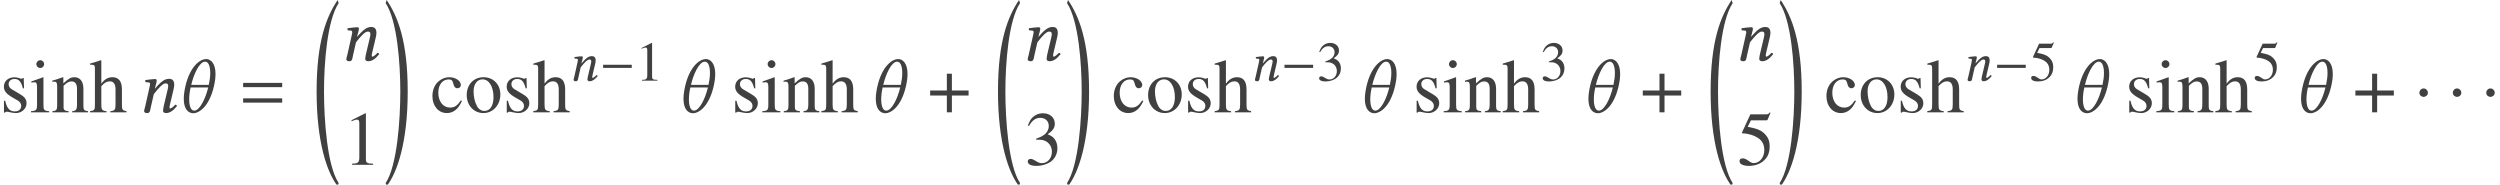 <?xml version='1.0' encoding='UTF-8'?>
<!-- This file was generated by dvisvgm 3.1.1 -->
<svg version='1.1' xmlns='http://www.w3.org/2000/svg' xmlns:xlink='http://www.w3.org/1999/xlink' width='390.394pt' height='28.823pt' viewBox='0 -28.935 390.394 28.823'>
<defs>
<use id='g26-49' xlink:href='#g23-49' transform='scale(1.364)'/>
<use id='g26-51' xlink:href='#g23-51' transform='scale(1.364)'/>
<use id='g26-53' xlink:href='#g23-53' transform='scale(1.364)'/>
<use id='g26-99' xlink:href='#g23-99' transform='scale(1.364)'/>
<use id='g26-104' xlink:href='#g23-104' transform='scale(1.364)'/>
<use id='g26-105' xlink:href='#g23-105' transform='scale(1.364)'/>
<use id='g26-110' xlink:href='#g23-110' transform='scale(1.364)'/>
<use id='g26-111' xlink:href='#g23-111' transform='scale(1.364)'/>
<use id='g26-115' xlink:href='#g23-115' transform='scale(1.364)'/>
<use id='g18-61' xlink:href='#g14-61' transform='scale(1.364)'/>
<use id='g18-92' xlink:href='#g14-92' transform='scale(1.364)'/>
<path id='g5-18' d='M4.038 27.918C2.239 25.203 1.751 18.021 1.751 13.626C1.751 9.219 2.239 2.537 4.038-.179L3.883-.667C2.144 1.93 .596 5.729 .596 13.626C.596 21.51 2.215 26.263 3.883 28.407L4.038 27.918Z'/>
<path id='g5-19' d='M.357 27.918L.512 28.407C2.18 26.263 3.799 21.51 3.799 13.626C3.799 5.729 2.251 1.93 .512-.667L.357-.179C2.156 2.537 2.644 9.219 2.644 13.626C2.644 18.021 2.156 25.203 .357 27.918Z'/>
<path id='g14-61' d='M3.782-1.083L4.114-2.472C4.184-2.778 4.227-2.978 4.227-3.136C4.227-3.66 3.992-3.834 3.651-3.834C3.197-3.834 2.821-3.651 2.018-2.708L2.009-2.716L2.026-2.795C2.114-3.136 2.219-3.476 2.219-3.625C2.219-3.747 2.157-3.808 2.044-3.808C1.764-3.808 1.354-3.747 .943-3.695C.882-3.625 .9-3.529 .952-3.45L1.301-3.424C1.406-3.415 1.459-3.337 1.459-3.249C1.459-3.171 1.432-3.048 1.38-2.804L.891-.629C.847-.454 .777-.236 .777-.148C.777 0 .873 .087 1.153 .087C1.485 .087 1.476-.297 1.555-.629L1.887-2.079C2.437-2.795 2.917-3.31 3.232-3.31C3.415-3.31 3.537-3.267 3.537-2.996C3.537-2.874 3.494-2.699 3.424-2.402L3.092-1.004C3.022-.725 2.943-.367 2.943-.201S3.04 .087 3.302 .087C3.721 .087 4.14-.21 4.542-.725C4.516-.804 4.463-.873 4.341-.873C4.114-.611 3.861-.437 3.773-.437C3.712-.437 3.686-.48 3.686-.585C3.686-.664 3.73-.856 3.782-1.083Z'/>
<path id='g14-92' d='M3.686-3.144H1.677C1.939-4.271 2.585-5.8 3.267-5.8C3.66-5.8 3.852-5.249 3.852-4.498C3.852-4.096 3.791-3.625 3.686-3.144ZM3.616-2.847C3.319-1.581 2.647-.192 2.018-.192C1.616-.192 1.441-.76 1.441-1.494C1.441-1.913 1.502-2.384 1.607-2.847H3.616ZM1.013-3.005C.882-2.428 .821-1.948 .821-1.546C.821-.314 1.38 .105 1.904 .105C2.55 .105 3.73-.611 4.28-3.005C4.402-3.546 4.455-4 4.455-4.385C4.455-5.642 3.887-6.097 3.389-6.097C2.585-6.097 1.494-5.101 1.013-3.005Z'/>
<use id='g11-1' xlink:href='#g8-1' transform='scale(1.364)'/>
<use id='g11-184' xlink:href='#g8-184' transform='scale(1.364)'/>
<path id='g8-0' d='M5.014-2V-2.489H.542V-2H5.014Z'/>
<path id='g8-1' d='M1.581-2.236C1.581-2.507 1.354-2.734 1.092-2.734S.611-2.515 .611-2.236C.611-1.904 .908-1.764 1.092-1.764S1.581-1.913 1.581-2.236Z'/>
<path id='g8-184' d='M2.175-2.498H.262V-1.922H2.175V0H2.751V-1.922H4.664V-2.498H2.751V-4.42H2.175V-2.498Z'/>
<path id='g3-61' d='M6.575-3.93V-4.597H.476V-3.93H6.575ZM6.575-1.513V-2.18H.476V-1.513H6.575Z'/>
<path id='g23-49' d='M3.441 0V-.131C2.751-.14 2.612-.227 2.612-.646V-5.887L2.542-5.904L.97-5.11V-4.987C1.074-5.031 1.17-5.066 1.205-5.083C1.363-5.145 1.511-5.179 1.598-5.179C1.782-5.179 1.86-5.048 1.86-4.769V-.812C1.86-.524 1.791-.323 1.651-.245C1.52-.166 1.397-.14 1.031-.131V0H3.441Z'/>
<path id='g23-51' d='M3.773-1.913C3.773-2.358 3.633-2.769 3.38-3.04C3.206-3.232 3.04-3.337 2.655-3.502C3.258-3.913 3.476-4.236 3.476-4.708C3.476-5.415 2.917-5.904 2.114-5.904C1.677-5.904 1.293-5.756 .978-5.476C.716-5.241 .585-5.014 .393-4.489L.524-4.455C.882-5.092 1.275-5.38 1.825-5.38C2.393-5.38 2.786-4.996 2.786-4.446C2.786-4.131 2.655-3.817 2.437-3.599C2.175-3.337 1.93-3.206 1.336-2.996V-2.882C1.852-2.882 2.053-2.865 2.262-2.786C2.804-2.594 3.144-2.096 3.144-1.494C3.144-.76 2.647-.192 2-.192C1.764-.192 1.59-.253 1.266-.463C1.004-.62 .856-.681 .707-.681C.507-.681 .376-.559 .376-.376C.376-.07 .751 .122 1.363 .122C2.035 .122 2.725-.105 3.136-.463S3.773-1.328 3.773-1.913Z'/>
<path id='g23-53' d='M3.826-5.948L3.747-6.009C3.616-5.826 3.529-5.782 3.345-5.782H1.52L.568-3.712C.559-3.695 .559-3.668 .559-3.668C.559-3.625 .594-3.599 .664-3.599C.943-3.599 1.293-3.537 1.651-3.424C2.655-3.101 3.118-2.559 3.118-1.694C3.118-.856 2.585-.201 1.904-.201C1.729-.201 1.581-.262 1.319-.454C1.039-.655 .839-.742 .655-.742C.402-.742 .28-.638 .28-.419C.28-.087 .69 .122 1.345 .122C2.079 .122 2.708-.114 3.144-.559C3.546-.952 3.73-1.45 3.73-2.114C3.73-2.743 3.564-3.144 3.127-3.581C2.743-3.965 2.245-4.166 1.214-4.35L1.581-5.092H3.293C3.433-5.092 3.468-5.11 3.494-5.171L3.826-5.948Z'/>
<path id='g23-99' d='M3.599-1.284L3.476-1.363C3.057-.751 2.743-.542 2.245-.542C1.441-.542 .891-1.24 .891-2.245C.891-3.153 1.371-3.765 2.079-3.765C2.393-3.765 2.507-3.668 2.594-3.345L2.647-3.153C2.716-2.9 2.874-2.751 3.066-2.751C3.293-2.751 3.476-2.917 3.476-3.118C3.476-3.607 2.865-4.018 2.131-4.018C1.721-4.018 1.301-3.861 .952-3.572C.48-3.179 .218-2.577 .218-1.852C.218-.725 .908 .087 1.878 .087C2.253 .087 2.585-.035 2.882-.28C3.144-.489 3.319-.742 3.599-1.284Z'/>
<path id='g23-104' d='M4.254 0V-.131C3.782-.218 3.73-.288 3.73-.891V-2.629C3.73-3.546 3.363-4.018 2.655-4.018C2.14-4.018 1.773-3.808 1.371-3.284V-5.939L1.328-5.966C1.031-5.861 .812-5.791 .323-5.651L.087-5.581V-5.442C.122-5.45 .148-5.45 .192-5.45C.568-5.45 .638-5.38 .638-5.005V-.891C.638-.28 .585-.201 .079-.131V0H1.965V-.131C1.459-.183 1.371-.288 1.371-.891V-2.996C1.738-3.398 2-3.546 2.341-3.546C2.778-3.546 2.996-3.232 2.996-2.62V-.891C2.996-.297 2.909-.183 2.402-.131V0H4.254Z'/>
<path id='g23-105' d='M2.21 0V-.131C1.633-.175 1.563-.262 1.563-.891V-3.992L1.529-4.018L.175-3.537V-3.406L.245-3.415C.349-3.433 .463-3.441 .542-3.441C.751-3.441 .83-3.302 .83-2.917V-.891C.83-.262 .742-.166 .14-.131V0H2.21ZM1.642-5.52C1.642-5.765 1.45-5.966 1.197-5.966C.952-5.966 .751-5.765 .751-5.52C.751-5.267 .952-5.075 1.197-5.075C1.45-5.075 1.642-5.267 1.642-5.52Z'/>
<path id='g23-110' d='M4.236 0V-.131C3.808-.175 3.703-.28 3.703-.707V-2.708C3.703-3.529 3.319-4.018 2.673-4.018C2.271-4.018 2-3.869 1.406-3.31V-4L1.345-4.018C.917-3.861 .62-3.765 .14-3.625V-3.476C.192-3.502 .28-3.511 .376-3.511C.62-3.511 .699-3.38 .699-2.952V-.786C.699-.288 .603-.166 .157-.131V0H2.009V-.131C1.563-.166 1.432-.271 1.432-.585V-3.04C1.852-3.433 2.044-3.537 2.332-3.537C2.76-3.537 2.97-3.267 2.97-2.69V-.865C2.97-.314 2.856-.166 2.419-.131V0H4.236Z'/>
<path id='g23-111' d='M4.105-2.044C4.105-3.188 3.302-4.018 2.184-4.018C1.048-4.018 .253-3.179 .253-1.974C.253-.795 1.066 .087 2.166 .087S4.105-.839 4.105-2.044ZM3.319-1.738C3.319-.751 2.926-.157 2.271-.157C1.93-.157 1.607-.367 1.424-.716C1.179-1.17 1.039-1.782 1.039-2.402C1.039-3.232 1.45-3.773 2.07-3.773C2.804-3.773 3.319-2.935 3.319-1.738Z'/>
<path id='g23-115' d='M3.04-1.031C3.04-1.467 2.839-1.756 2.306-2.07L1.363-2.629C1.118-2.769 .987-2.987 .987-3.223C.987-3.581 1.258-3.817 1.66-3.817C2.157-3.817 2.419-3.529 2.62-2.743H2.751L2.716-3.93H2.62L2.603-3.913C2.524-3.852 2.515-3.843 2.481-3.843C2.428-3.843 2.341-3.861 2.245-3.904C2.061-3.974 1.86-4.009 1.651-4.009C.935-4.009 .445-3.572 .445-2.935C.445-2.446 .725-2.105 1.467-1.677L1.974-1.389C2.28-1.214 2.428-1.004 2.428-.734C2.428-.349 2.149-.105 1.703-.105C1.101-.105 .795-.437 .594-1.328H.454V.035H.568C.629-.052 .664-.07 .769-.07C.865-.07 .961-.052 1.17 0C1.415 .052 1.633 .087 1.817 .087C2.481 .087 3.04-.419 3.04-1.031Z'/>
</defs>
<g id='page1'>
<g fill='#404040'>
<use x='0' y='-11.396' xlink:href='#g26-115'/>
<use x='4.651' y='-11.396' xlink:href='#g26-105'/>
<use x='7.974' y='-11.396' xlink:href='#g26-110'/>
<use x='13.952' y='-11.396' xlink:href='#g26-104'/>
<use x='21.444' y='-11.396' xlink:href='#g18-61'/>
<use x='27.577' y='-11.396' xlink:href='#g18-92'/>
<use x='37.491' y='-11.396' xlink:href='#g3-61'/>
<use x='48.845' y='-28.268' xlink:href='#g5-18'/>
<use x='53.018' y='-19.49' xlink:href='#g18-61'/>
<use x='53.574' y='-3.195' xlink:href='#g26-49'/>
<use x='59.868' y='-28.268' xlink:href='#g5-19'/>
<use x='67.228' y='-11.396' xlink:href='#g26-99'/>
<use x='72.536' y='-11.396' xlink:href='#g26-111'/>
<use x='78.514' y='-11.396' xlink:href='#g26-115'/>
<use x='83.165' y='-11.396' xlink:href='#g26-104'/>
<use x='88.791' y='-16.334' xlink:href='#g14-61'/>
<use x='93.64' y='-16.334' xlink:href='#g8-0'/>
<use x='99.216' y='-16.334' xlink:href='#g23-49'/>
<use x='105.612' y='-11.396' xlink:href='#g18-92'/>
<use x='114.197' y='-11.396' xlink:href='#g26-115'/>
<use x='118.848' y='-11.396' xlink:href='#g26-105'/>
<use x='122.171' y='-11.396' xlink:href='#g26-110'/>
<use x='128.149' y='-11.396' xlink:href='#g26-104'/>
<use x='135.641' y='-11.396' xlink:href='#g18-92'/>
<use x='144.891' y='-11.396' xlink:href='#g11-184'/>
<use x='155.247' y='-28.268' xlink:href='#g5-18'/>
<use x='159.419' y='-19.49' xlink:href='#g18-61'/>
<use x='159.975' y='-3.195' xlink:href='#g26-51'/>
<use x='166.269' y='-28.268' xlink:href='#g5-19'/>
<use x='173.63' y='-11.396' xlink:href='#g26-99'/>
<use x='178.938' y='-11.396' xlink:href='#g26-111'/>
<use x='184.915' y='-11.396' xlink:href='#g26-115'/>
<use x='189.566' y='-11.396' xlink:href='#g26-104'/>
<use x='195.193' y='-16.334' xlink:href='#g14-61'/>
<use x='200.041' y='-16.334' xlink:href='#g8-0'/>
<use x='205.617' y='-16.334' xlink:href='#g23-51'/>
<use x='212.013' y='-11.396' xlink:href='#g18-92'/>
<use x='220.599' y='-11.396' xlink:href='#g26-115'/>
<use x='225.249' y='-11.396' xlink:href='#g26-105'/>
<use x='228.573' y='-11.396' xlink:href='#g26-110'/>
<use x='234.55' y='-11.396' xlink:href='#g26-104'/>
<use x='240.528' y='-16.334' xlink:href='#g23-51'/>
<use x='246.924' y='-11.396' xlink:href='#g18-92'/>
<use x='256.174' y='-11.396' xlink:href='#g11-184'/>
<use x='266.53' y='-28.268' xlink:href='#g5-18'/>
<use x='270.702' y='-19.49' xlink:href='#g18-61'/>
<use x='271.258' y='-3.195' xlink:href='#g26-53'/>
<use x='277.552' y='-28.268' xlink:href='#g5-19'/>
<use x='284.913' y='-11.396' xlink:href='#g26-99'/>
<use x='290.221' y='-11.396' xlink:href='#g26-111'/>
<use x='296.198' y='-11.396' xlink:href='#g26-115'/>
<use x='300.849' y='-11.396' xlink:href='#g26-104'/>
<use x='306.476' y='-16.334' xlink:href='#g14-61'/>
<use x='311.324' y='-16.334' xlink:href='#g8-0'/>
<use x='316.9' y='-16.334' xlink:href='#g23-53'/>
<use x='323.296' y='-11.396' xlink:href='#g18-92'/>
<use x='331.881' y='-11.396' xlink:href='#g26-115'/>
<use x='336.532' y='-11.396' xlink:href='#g26-105'/>
<use x='339.856' y='-11.396' xlink:href='#g26-110'/>
<use x='345.833' y='-11.396' xlink:href='#g26-104'/>
<use x='351.811' y='-16.334' xlink:href='#g23-53'/>
<use x='358.207' y='-11.396' xlink:href='#g18-92'/>
<use x='367.457' y='-11.396' xlink:href='#g11-184'/>
<use x='376.976' y='-11.396' xlink:href='#g11-1'/>
<use x='382.196' y='-11.396' xlink:href='#g11-1'/>
<use x='387.416' y='-11.396' xlink:href='#g11-1'/>
</g>
</g>
</svg>